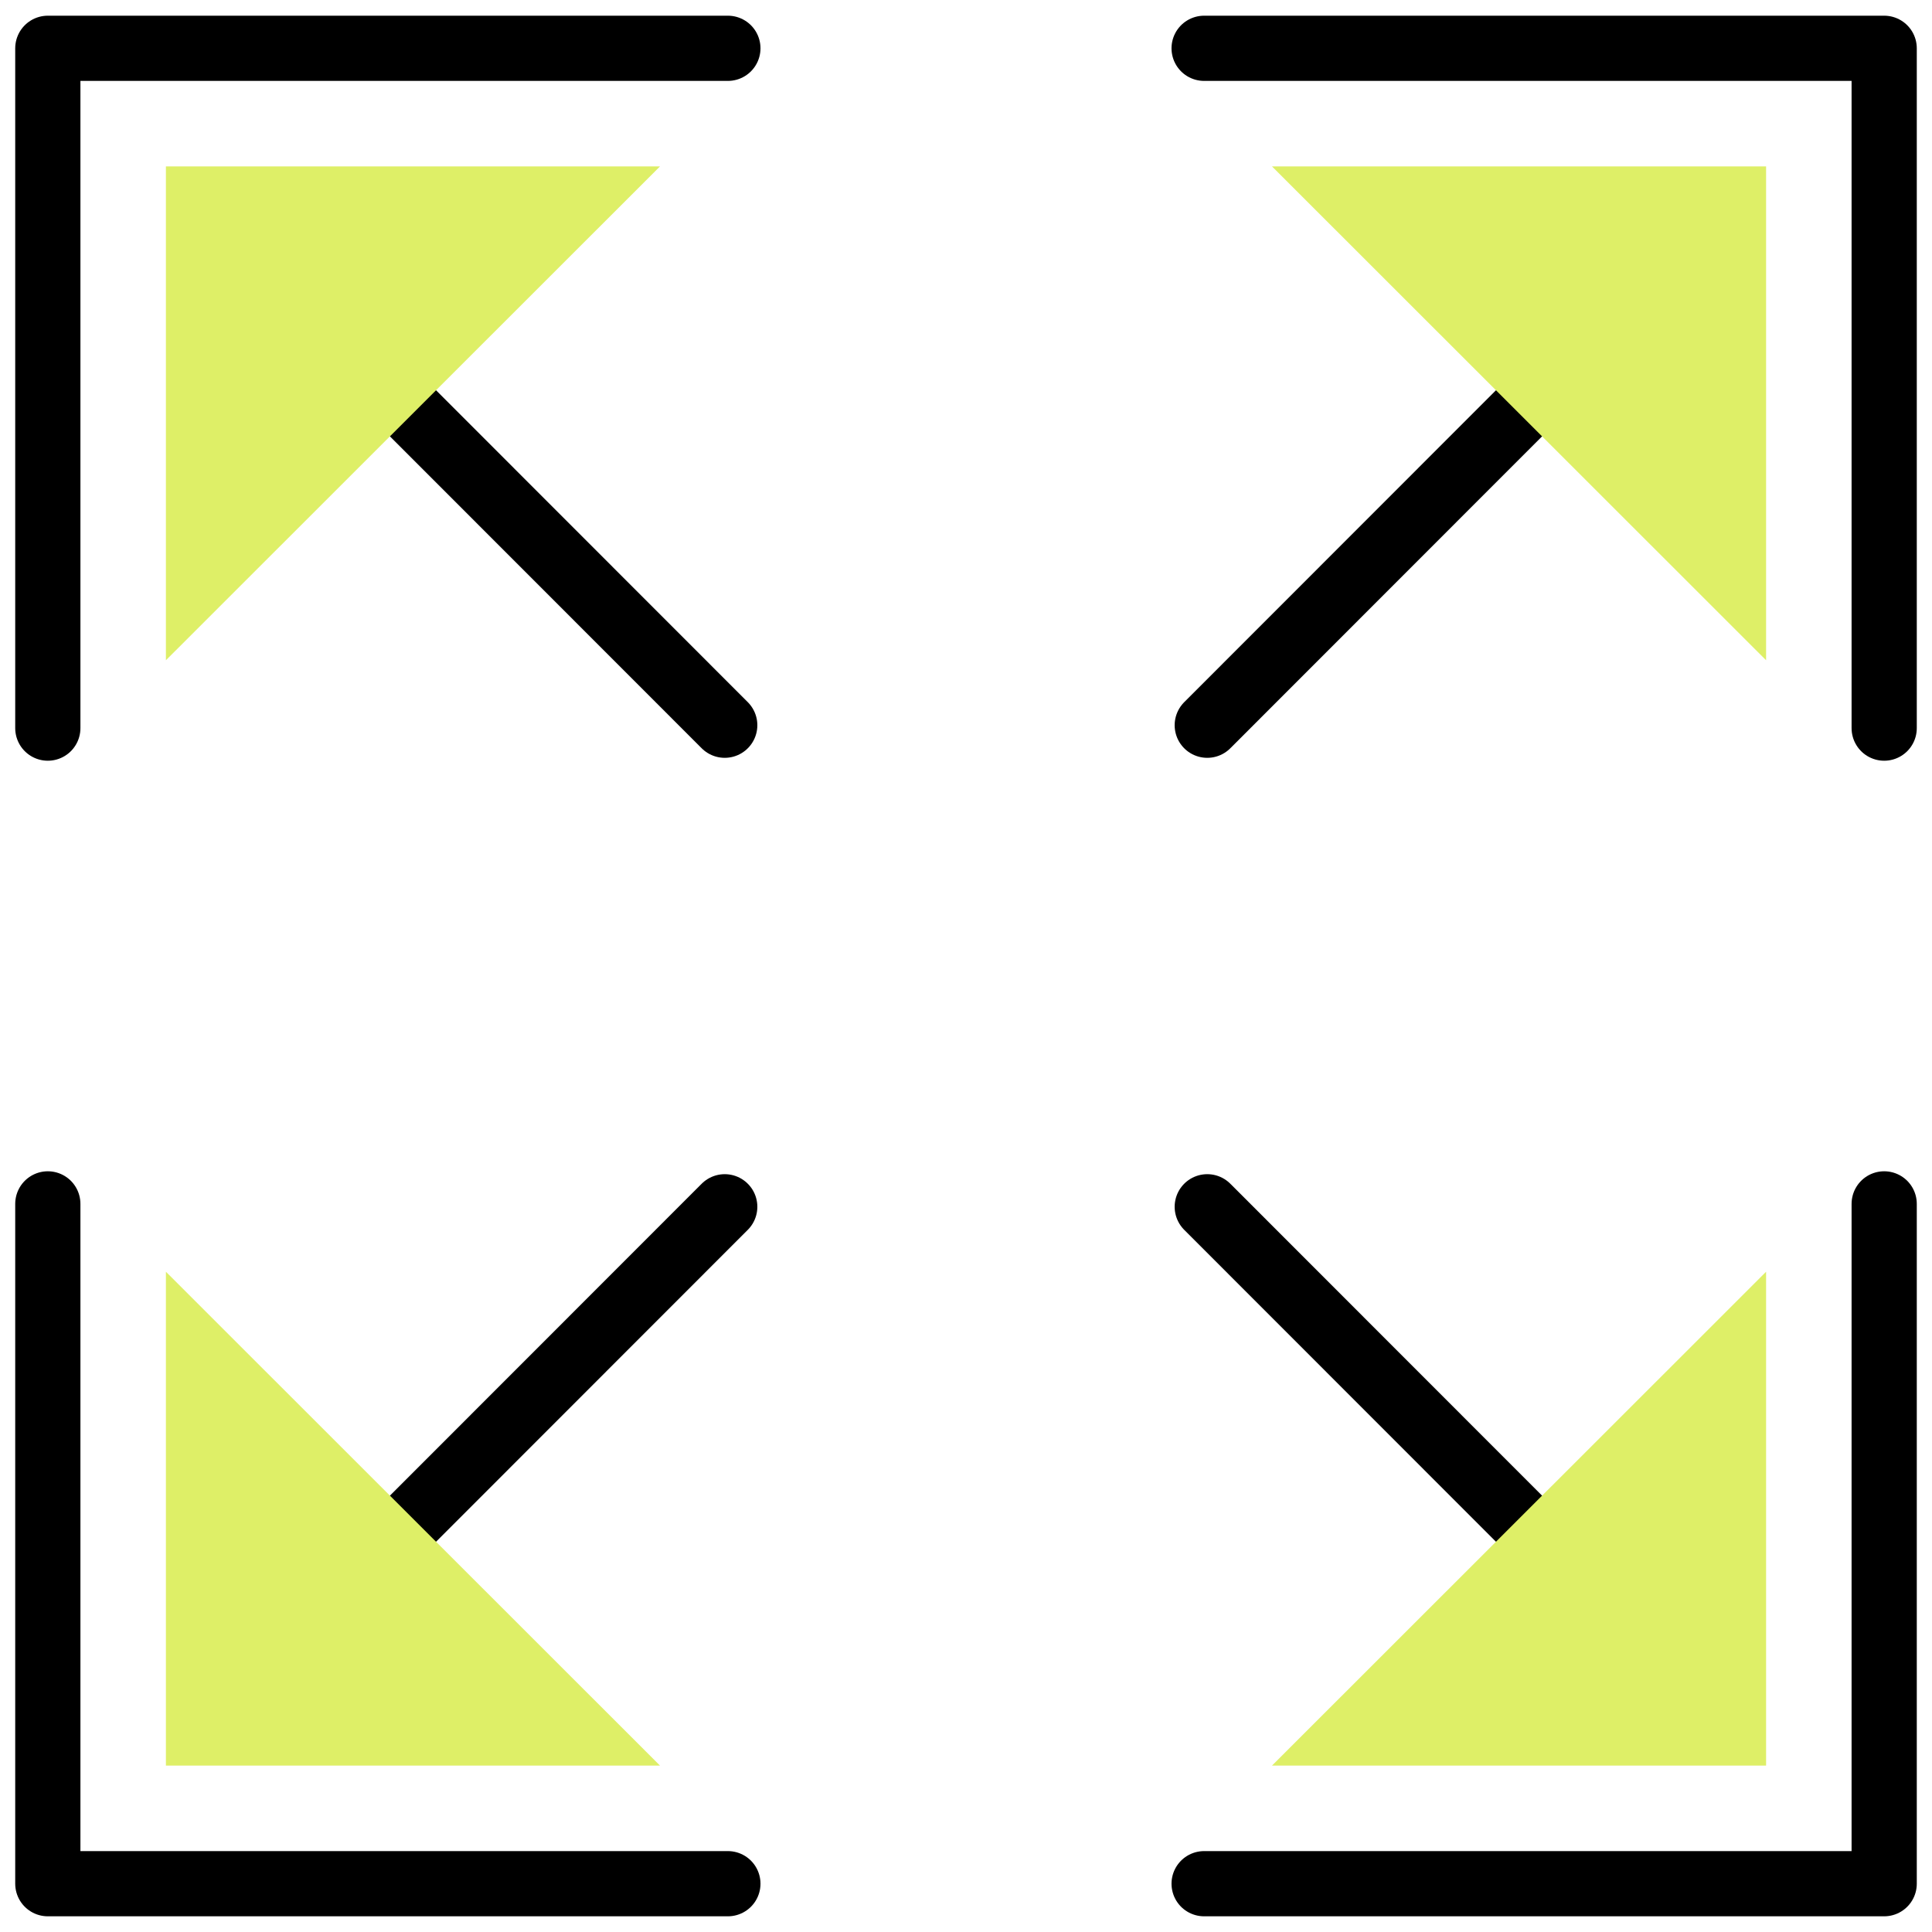 <?xml version="1.0" encoding="UTF-8"?> <svg xmlns="http://www.w3.org/2000/svg" id="uuid-9a71ec4f-0570-44fc-8af5-423c1acb1df3" viewBox="0 0 80 80"><defs><style>.uuid-7309d9c5-2c3a-43e8-a839-1f9a4afb7413{fill:#deef67;}.uuid-87f18703-9cf8-472b-b229-5e2f81210fc8{stroke:#000;stroke-linecap:round;stroke-linejoin:round;stroke-width:2.7px;}.uuid-87f18703-9cf8-472b-b229-5e2f81210fc8,.uuid-23857279-2f02-420f-838d-dd00d5077719{fill:none;}</style></defs><g><g><line class="uuid-87f18703-9cf8-472b-b229-5e2f81210fc8" x1="49.99" y1="30.03" x2="68.99" y2="11.02"></line><polyline class="uuid-87f18703-9cf8-472b-b229-5e2f81210fc8" points="49.86 2 78.02 2 78.02 30.15"></polyline></g><polyline class="uuid-7309d9c5-2c3a-43e8-a839-1f9a4afb7413" points="52.67 6.89 73.13 6.89 73.13 27.34"></polyline><g><line class="uuid-87f18703-9cf8-472b-b229-5e2f81210fc8" x1="30.01" y1="30.03" x2="11.01" y2="11.02"></line><polyline class="uuid-87f18703-9cf8-472b-b229-5e2f81210fc8" points="30.14 2 1.98 2 1.98 30.15"></polyline></g><polyline class="uuid-7309d9c5-2c3a-43e8-a839-1f9a4afb7413" points="27.33 6.89 6.87 6.89 6.87 27.34"></polyline><g><line class="uuid-87f18703-9cf8-472b-b229-5e2f81210fc8" x1="49.99" y1="49.97" x2="68.99" y2="68.98"></line><polyline class="uuid-87f18703-9cf8-472b-b229-5e2f81210fc8" points="49.86 78 78.02 78 78.02 49.85"></polyline></g><polyline class="uuid-7309d9c5-2c3a-43e8-a839-1f9a4afb7413" points="52.67 73.11 73.13 73.11 73.13 52.66"></polyline><g><line class="uuid-87f18703-9cf8-472b-b229-5e2f81210fc8" x1="30.01" y1="49.97" x2="11.01" y2="68.98"></line><polyline class="uuid-87f18703-9cf8-472b-b229-5e2f81210fc8" points="30.14 78 1.98 78 1.98 49.85"></polyline></g><polyline class="uuid-7309d9c5-2c3a-43e8-a839-1f9a4afb7413" points="27.33 73.11 6.87 73.11 6.87 52.66"></polyline></g><rect class="uuid-23857279-2f02-420f-838d-dd00d5077719" width="80" height="80"></rect></svg> 